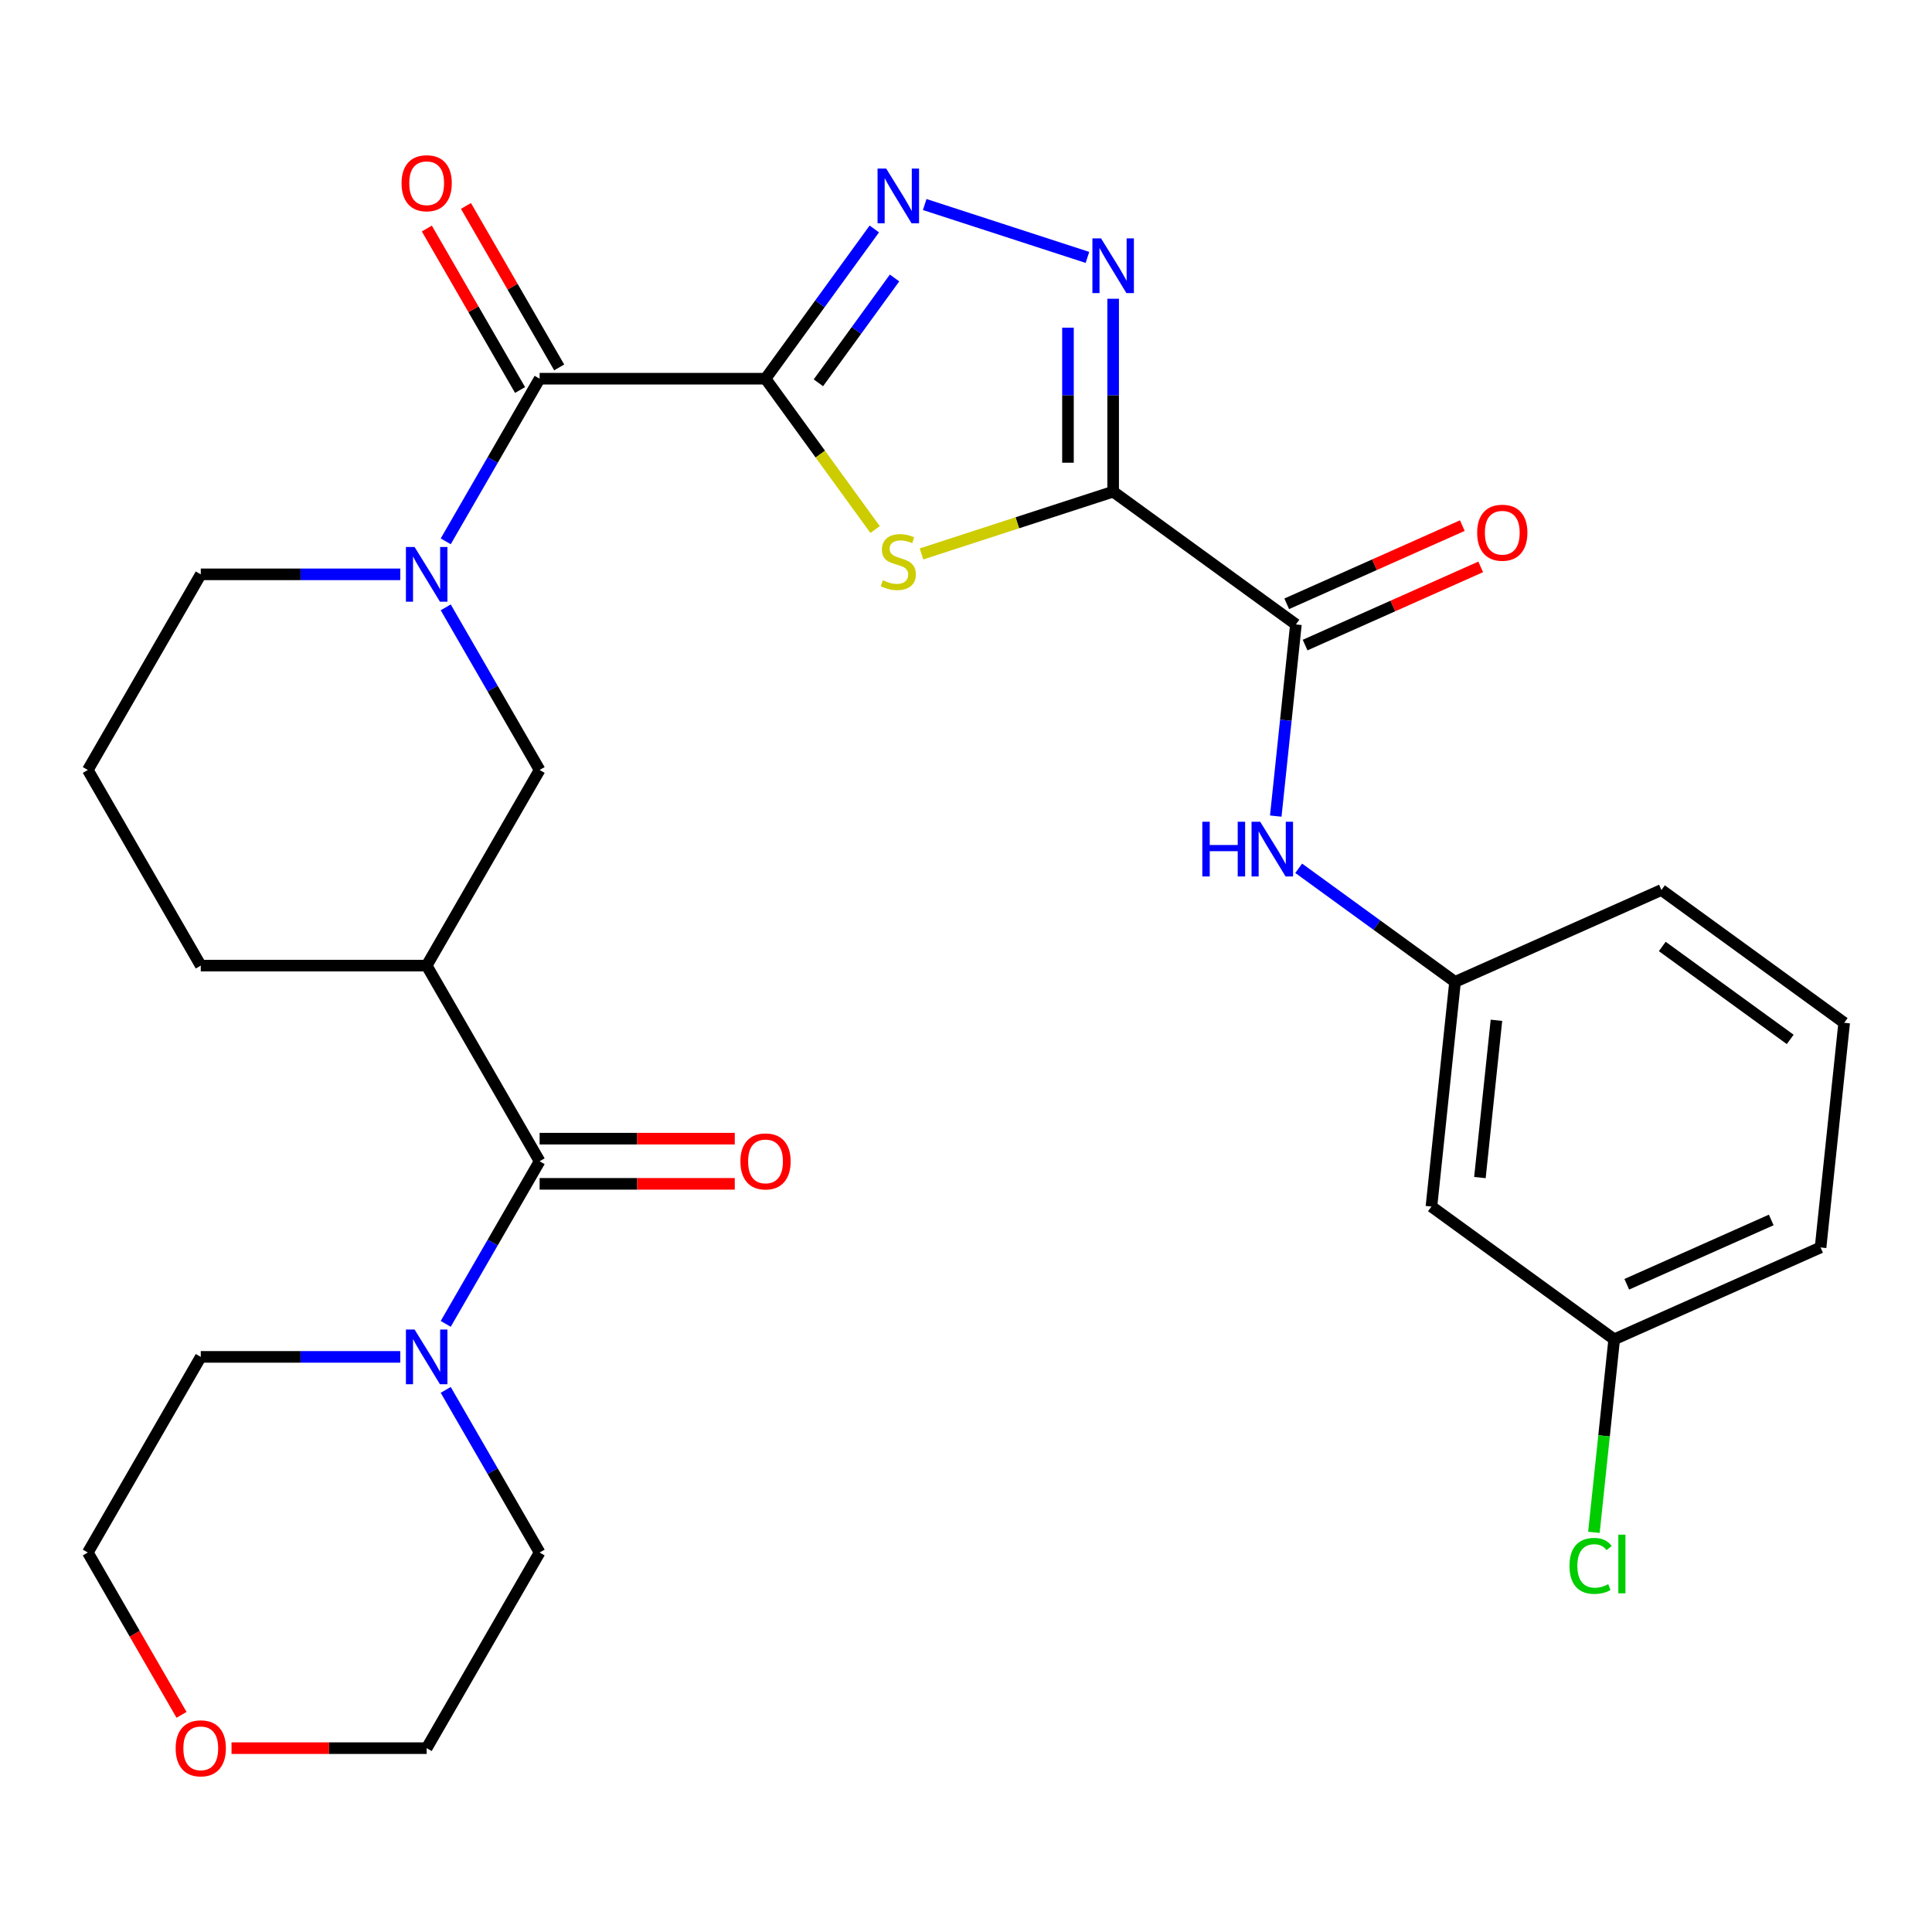 <?xml version='1.0' encoding='iso-8859-1'?>
<svg version='1.1' baseProfile='full'
              xmlns='http://www.w3.org/2000/svg'
                      xmlns:rdkit='http://www.rdkit.org/xml'
                      xmlns:xlink='http://www.w3.org/1999/xlink'
                  xml:space='preserve'
width='1000px' height='1000px' viewBox='0 0 1000 1000'>
<!-- END OF HEADER -->
<rect style='opacity:1.0;fill:#FFFFFF;stroke:none' width='1000' height='1000' x='0' y='0'> </rect>
<path class='bond-1' d='M 396.233,196.017 L 424.595,235.054' style='fill:none;fill-rule:evenodd;stroke:#000000;stroke-width:6px;stroke-linecap:butt;stroke-linejoin:miter;stroke-opacity:1' />
<path class='bond-1' d='M 424.595,235.054 L 452.958,274.091' style='fill:none;fill-rule:evenodd;stroke:#CCCC00;stroke-width:6px;stroke-linecap:butt;stroke-linejoin:miter;stroke-opacity:1' />
<path class='bond-2' d='M 396.233,196.017 L 424.391,157.261' style='fill:none;fill-rule:evenodd;stroke:#000000;stroke-width:6px;stroke-linecap:butt;stroke-linejoin:miter;stroke-opacity:1' />
<path class='bond-2' d='M 424.391,157.261 L 452.549,118.505' style='fill:none;fill-rule:evenodd;stroke:#0000FF;stroke-width:6px;stroke-linecap:butt;stroke-linejoin:miter;stroke-opacity:1' />
<path class='bond-2' d='M 423.6,198.135 L 443.31,171.006' style='fill:none;fill-rule:evenodd;stroke:#000000;stroke-width:6px;stroke-linecap:butt;stroke-linejoin:miter;stroke-opacity:1' />
<path class='bond-2' d='M 443.31,171.006 L 463.021,143.877' style='fill:none;fill-rule:evenodd;stroke:#0000FF;stroke-width:6px;stroke-linecap:butt;stroke-linejoin:miter;stroke-opacity:1' />
<path class='bond-4' d='M 396.233,196.017 L 279.307,196.017' style='fill:none;fill-rule:evenodd;stroke:#000000;stroke-width:6px;stroke-linecap:butt;stroke-linejoin:miter;stroke-opacity:1' />
<path class='bond-0' d='M 576.164,254.48 L 526.564,270.596' style='fill:none;fill-rule:evenodd;stroke:#000000;stroke-width:6px;stroke-linecap:butt;stroke-linejoin:miter;stroke-opacity:1' />
<path class='bond-0' d='M 526.564,270.596 L 476.964,286.712' style='fill:none;fill-rule:evenodd;stroke:#CCCC00;stroke-width:6px;stroke-linecap:butt;stroke-linejoin:miter;stroke-opacity:1' />
<path class='bond-7' d='M 576.164,254.48 L 670.76,323.207' style='fill:none;fill-rule:evenodd;stroke:#000000;stroke-width:6px;stroke-linecap:butt;stroke-linejoin:miter;stroke-opacity:1' />
<path class='bond-30' d='M 576.164,254.48 L 576.164,204.558' style='fill:none;fill-rule:evenodd;stroke:#000000;stroke-width:6px;stroke-linecap:butt;stroke-linejoin:miter;stroke-opacity:1' />
<path class='bond-30' d='M 576.164,204.558 L 576.164,154.637' style='fill:none;fill-rule:evenodd;stroke:#0000FF;stroke-width:6px;stroke-linecap:butt;stroke-linejoin:miter;stroke-opacity:1' />
<path class='bond-30' d='M 552.779,239.503 L 552.779,204.558' style='fill:none;fill-rule:evenodd;stroke:#000000;stroke-width:6px;stroke-linecap:butt;stroke-linejoin:miter;stroke-opacity:1' />
<path class='bond-30' d='M 552.779,204.558 L 552.779,169.613' style='fill:none;fill-rule:evenodd;stroke:#0000FF;stroke-width:6px;stroke-linecap:butt;stroke-linejoin:miter;stroke-opacity:1' />
<path class='bond-3' d='M 478.624,105.861 L 562.86,133.231' style='fill:none;fill-rule:evenodd;stroke:#0000FF;stroke-width:6px;stroke-linecap:butt;stroke-linejoin:miter;stroke-opacity:1' />
<path class='bond-5' d='M 279.307,196.017 L 255.007,238.106' style='fill:none;fill-rule:evenodd;stroke:#000000;stroke-width:6px;stroke-linecap:butt;stroke-linejoin:miter;stroke-opacity:1' />
<path class='bond-5' d='M 255.007,238.106 L 230.707,280.195' style='fill:none;fill-rule:evenodd;stroke:#0000FF;stroke-width:6px;stroke-linecap:butt;stroke-linejoin:miter;stroke-opacity:1' />
<path class='bond-12' d='M 289.433,190.17 L 265.306,148.381' style='fill:none;fill-rule:evenodd;stroke:#000000;stroke-width:6px;stroke-linecap:butt;stroke-linejoin:miter;stroke-opacity:1' />
<path class='bond-12' d='M 265.306,148.381 L 241.179,106.592' style='fill:none;fill-rule:evenodd;stroke:#FF0000;stroke-width:6px;stroke-linecap:butt;stroke-linejoin:miter;stroke-opacity:1' />
<path class='bond-12' d='M 269.181,201.863 L 245.054,160.074' style='fill:none;fill-rule:evenodd;stroke:#000000;stroke-width:6px;stroke-linecap:butt;stroke-linejoin:miter;stroke-opacity:1' />
<path class='bond-12' d='M 245.054,160.074 L 220.927,118.285' style='fill:none;fill-rule:evenodd;stroke:#FF0000;stroke-width:6px;stroke-linecap:butt;stroke-linejoin:miter;stroke-opacity:1' />
<path class='bond-10' d='M 230.707,314.361 L 255.007,356.45' style='fill:none;fill-rule:evenodd;stroke:#0000FF;stroke-width:6px;stroke-linecap:butt;stroke-linejoin:miter;stroke-opacity:1' />
<path class='bond-10' d='M 255.007,356.45 L 279.307,398.539' style='fill:none;fill-rule:evenodd;stroke:#000000;stroke-width:6px;stroke-linecap:butt;stroke-linejoin:miter;stroke-opacity:1' />
<path class='bond-19' d='M 207.181,297.278 L 155.549,297.278' style='fill:none;fill-rule:evenodd;stroke:#0000FF;stroke-width:6px;stroke-linecap:butt;stroke-linejoin:miter;stroke-opacity:1' />
<path class='bond-19' d='M 155.549,297.278 L 103.918,297.278' style='fill:none;fill-rule:evenodd;stroke:#000000;stroke-width:6px;stroke-linecap:butt;stroke-linejoin:miter;stroke-opacity:1' />
<path class='bond-6' d='M 279.307,601.061 L 220.844,499.8' style='fill:none;fill-rule:evenodd;stroke:#000000;stroke-width:6px;stroke-linecap:butt;stroke-linejoin:miter;stroke-opacity:1' />
<path class='bond-9' d='M 279.307,601.061 L 255.007,643.15' style='fill:none;fill-rule:evenodd;stroke:#000000;stroke-width:6px;stroke-linecap:butt;stroke-linejoin:miter;stroke-opacity:1' />
<path class='bond-9' d='M 255.007,643.15 L 230.707,685.239' style='fill:none;fill-rule:evenodd;stroke:#0000FF;stroke-width:6px;stroke-linecap:butt;stroke-linejoin:miter;stroke-opacity:1' />
<path class='bond-13' d='M 279.307,612.754 L 329.809,612.754' style='fill:none;fill-rule:evenodd;stroke:#000000;stroke-width:6px;stroke-linecap:butt;stroke-linejoin:miter;stroke-opacity:1' />
<path class='bond-13' d='M 329.809,612.754 L 380.31,612.754' style='fill:none;fill-rule:evenodd;stroke:#FF0000;stroke-width:6px;stroke-linecap:butt;stroke-linejoin:miter;stroke-opacity:1' />
<path class='bond-13' d='M 279.307,589.368 L 329.809,589.368' style='fill:none;fill-rule:evenodd;stroke:#000000;stroke-width:6px;stroke-linecap:butt;stroke-linejoin:miter;stroke-opacity:1' />
<path class='bond-13' d='M 329.809,589.368 L 380.31,589.368' style='fill:none;fill-rule:evenodd;stroke:#FF0000;stroke-width:6px;stroke-linecap:butt;stroke-linejoin:miter;stroke-opacity:1' />
<path class='bond-11' d='M 670.76,323.207 L 665.546,372.809' style='fill:none;fill-rule:evenodd;stroke:#000000;stroke-width:6px;stroke-linecap:butt;stroke-linejoin:miter;stroke-opacity:1' />
<path class='bond-11' d='M 665.546,372.809 L 660.333,422.41' style='fill:none;fill-rule:evenodd;stroke:#0000FF;stroke-width:6px;stroke-linecap:butt;stroke-linejoin:miter;stroke-opacity:1' />
<path class='bond-15' d='M 675.515,333.889 L 720.962,313.655' style='fill:none;fill-rule:evenodd;stroke:#000000;stroke-width:6px;stroke-linecap:butt;stroke-linejoin:miter;stroke-opacity:1' />
<path class='bond-15' d='M 720.962,313.655 L 766.41,293.42' style='fill:none;fill-rule:evenodd;stroke:#FF0000;stroke-width:6px;stroke-linecap:butt;stroke-linejoin:miter;stroke-opacity:1' />
<path class='bond-15' d='M 666.004,312.526 L 711.451,292.291' style='fill:none;fill-rule:evenodd;stroke:#000000;stroke-width:6px;stroke-linecap:butt;stroke-linejoin:miter;stroke-opacity:1' />
<path class='bond-15' d='M 711.451,292.291 L 756.898,272.057' style='fill:none;fill-rule:evenodd;stroke:#FF0000;stroke-width:6px;stroke-linecap:butt;stroke-linejoin:miter;stroke-opacity:1' />
<path class='bond-8' d='M 220.844,499.8 L 279.307,398.539' style='fill:none;fill-rule:evenodd;stroke:#000000;stroke-width:6px;stroke-linecap:butt;stroke-linejoin:miter;stroke-opacity:1' />
<path class='bond-31' d='M 220.844,499.8 L 103.918,499.8' style='fill:none;fill-rule:evenodd;stroke:#000000;stroke-width:6px;stroke-linecap:butt;stroke-linejoin:miter;stroke-opacity:1' />
<path class='bond-22' d='M 230.707,719.405 L 255.007,761.494' style='fill:none;fill-rule:evenodd;stroke:#0000FF;stroke-width:6px;stroke-linecap:butt;stroke-linejoin:miter;stroke-opacity:1' />
<path class='bond-22' d='M 255.007,761.494 L 279.307,803.583' style='fill:none;fill-rule:evenodd;stroke:#000000;stroke-width:6px;stroke-linecap:butt;stroke-linejoin:miter;stroke-opacity:1' />
<path class='bond-23' d='M 207.181,702.322 L 155.549,702.322' style='fill:none;fill-rule:evenodd;stroke:#0000FF;stroke-width:6px;stroke-linecap:butt;stroke-linejoin:miter;stroke-opacity:1' />
<path class='bond-23' d='M 155.549,702.322 L 103.918,702.322' style='fill:none;fill-rule:evenodd;stroke:#000000;stroke-width:6px;stroke-linecap:butt;stroke-linejoin:miter;stroke-opacity:1' />
<path class='bond-14' d='M 672.201,449.42 L 712.667,478.82' style='fill:none;fill-rule:evenodd;stroke:#0000FF;stroke-width:6px;stroke-linecap:butt;stroke-linejoin:miter;stroke-opacity:1' />
<path class='bond-14' d='M 712.667,478.82 L 753.133,508.221' style='fill:none;fill-rule:evenodd;stroke:#000000;stroke-width:6px;stroke-linecap:butt;stroke-linejoin:miter;stroke-opacity:1' />
<path class='bond-16' d='M 753.133,508.221 L 740.911,624.506' style='fill:none;fill-rule:evenodd;stroke:#000000;stroke-width:6px;stroke-linecap:butt;stroke-linejoin:miter;stroke-opacity:1' />
<path class='bond-16' d='M 774.557,528.108 L 766.001,609.508' style='fill:none;fill-rule:evenodd;stroke:#000000;stroke-width:6px;stroke-linecap:butt;stroke-linejoin:miter;stroke-opacity:1' />
<path class='bond-26' d='M 753.133,508.221 L 859.95,460.662' style='fill:none;fill-rule:evenodd;stroke:#000000;stroke-width:6px;stroke-linecap:butt;stroke-linejoin:miter;stroke-opacity:1' />
<path class='bond-18' d='M 740.911,624.506 L 835.506,693.234' style='fill:none;fill-rule:evenodd;stroke:#000000;stroke-width:6px;stroke-linecap:butt;stroke-linejoin:miter;stroke-opacity:1' />
<path class='bond-17' d='M 93.962,887.601 L 69.708,845.592' style='fill:none;fill-rule:evenodd;stroke:#FF0000;stroke-width:6px;stroke-linecap:butt;stroke-linejoin:miter;stroke-opacity:1' />
<path class='bond-17' d='M 69.708,845.592 L 45.455,803.583' style='fill:none;fill-rule:evenodd;stroke:#000000;stroke-width:6px;stroke-linecap:butt;stroke-linejoin:miter;stroke-opacity:1' />
<path class='bond-32' d='M 119.841,904.844 L 170.342,904.844' style='fill:none;fill-rule:evenodd;stroke:#FF0000;stroke-width:6px;stroke-linecap:butt;stroke-linejoin:miter;stroke-opacity:1' />
<path class='bond-32' d='M 170.342,904.844 L 220.844,904.844' style='fill:none;fill-rule:evenodd;stroke:#000000;stroke-width:6px;stroke-linecap:butt;stroke-linejoin:miter;stroke-opacity:1' />
<path class='bond-21' d='M 835.506,693.234 L 830.256,743.185' style='fill:none;fill-rule:evenodd;stroke:#000000;stroke-width:6px;stroke-linecap:butt;stroke-linejoin:miter;stroke-opacity:1' />
<path class='bond-21' d='M 830.256,743.185 L 825.006,793.136' style='fill:none;fill-rule:evenodd;stroke:#00CC00;stroke-width:6px;stroke-linecap:butt;stroke-linejoin:miter;stroke-opacity:1' />
<path class='bond-33' d='M 835.506,693.234 L 942.323,645.676' style='fill:none;fill-rule:evenodd;stroke:#000000;stroke-width:6px;stroke-linecap:butt;stroke-linejoin:miter;stroke-opacity:1' />
<path class='bond-33' d='M 842.017,664.737 L 916.789,631.446' style='fill:none;fill-rule:evenodd;stroke:#000000;stroke-width:6px;stroke-linecap:butt;stroke-linejoin:miter;stroke-opacity:1' />
<path class='bond-24' d='M 103.918,297.278 L 45.455,398.539' style='fill:none;fill-rule:evenodd;stroke:#000000;stroke-width:6px;stroke-linecap:butt;stroke-linejoin:miter;stroke-opacity:1' />
<path class='bond-20' d='M 103.918,499.8 L 45.455,398.539' style='fill:none;fill-rule:evenodd;stroke:#000000;stroke-width:6px;stroke-linecap:butt;stroke-linejoin:miter;stroke-opacity:1' />
<path class='bond-27' d='M 279.307,803.583 L 220.844,904.844' style='fill:none;fill-rule:evenodd;stroke:#000000;stroke-width:6px;stroke-linecap:butt;stroke-linejoin:miter;stroke-opacity:1' />
<path class='bond-28' d='M 103.918,702.322 L 45.455,803.583' style='fill:none;fill-rule:evenodd;stroke:#000000;stroke-width:6px;stroke-linecap:butt;stroke-linejoin:miter;stroke-opacity:1' />
<path class='bond-25' d='M 954.545,529.39 L 859.95,460.662' style='fill:none;fill-rule:evenodd;stroke:#000000;stroke-width:6px;stroke-linecap:butt;stroke-linejoin:miter;stroke-opacity:1' />
<path class='bond-25' d='M 926.611,538 L 860.394,489.891' style='fill:none;fill-rule:evenodd;stroke:#000000;stroke-width:6px;stroke-linecap:butt;stroke-linejoin:miter;stroke-opacity:1' />
<path class='bond-29' d='M 954.545,529.39 L 942.323,645.676' style='fill:none;fill-rule:evenodd;stroke:#000000;stroke-width:6px;stroke-linecap:butt;stroke-linejoin:miter;stroke-opacity:1' />
<path  class='atom-2' d='M 456.961 300.332
Q 457.281 300.452, 458.601 301.012
Q 459.921 301.572, 461.361 301.932
Q 462.841 302.252, 464.281 302.252
Q 466.961 302.252, 468.521 300.972
Q 470.081 299.652, 470.081 297.372
Q 470.081 295.812, 469.281 294.852
Q 468.521 293.892, 467.321 293.372
Q 466.121 292.852, 464.121 292.252
Q 461.601 291.492, 460.081 290.772
Q 458.601 290.052, 457.521 288.532
Q 456.481 287.012, 456.481 284.452
Q 456.481 280.892, 458.881 278.692
Q 461.321 276.492, 466.121 276.492
Q 469.401 276.492, 473.121 278.052
L 472.201 281.132
Q 468.801 279.732, 466.241 279.732
Q 463.481 279.732, 461.961 280.892
Q 460.441 282.012, 460.481 283.972
Q 460.481 285.492, 461.241 286.412
Q 462.041 287.332, 463.161 287.852
Q 464.321 288.372, 466.241 288.972
Q 468.801 289.772, 470.321 290.572
Q 471.841 291.372, 472.921 293.012
Q 474.041 294.612, 474.041 297.372
Q 474.041 301.292, 471.401 303.412
Q 468.801 305.492, 464.441 305.492
Q 461.921 305.492, 460.001 304.932
Q 458.121 304.412, 455.881 303.492
L 456.961 300.332
' fill='#CCCC00'/>
<path  class='atom-3' d='M 458.701 87.261
L 467.981 102.261
Q 468.901 103.741, 470.381 106.421
Q 471.861 109.101, 471.941 109.261
L 471.941 87.261
L 475.701 87.261
L 475.701 115.581
L 471.821 115.581
L 461.861 99.181
Q 460.701 97.261, 459.461 95.061
Q 458.261 92.861, 457.901 92.181
L 457.901 115.581
L 454.221 115.581
L 454.221 87.261
L 458.701 87.261
' fill='#0000FF'/>
<path  class='atom-4' d='M 569.904 123.394
L 579.184 138.394
Q 580.104 139.874, 581.584 142.554
Q 583.064 145.234, 583.144 145.394
L 583.144 123.394
L 586.904 123.394
L 586.904 151.714
L 583.024 151.714
L 573.064 135.314
Q 571.904 133.394, 570.664 131.194
Q 569.464 128.994, 569.104 128.314
L 569.104 151.714
L 565.424 151.714
L 565.424 123.394
L 569.904 123.394
' fill='#0000FF'/>
<path  class='atom-6' d='M 214.584 283.118
L 223.864 298.118
Q 224.784 299.598, 226.264 302.278
Q 227.744 304.958, 227.824 305.118
L 227.824 283.118
L 231.584 283.118
L 231.584 311.438
L 227.704 311.438
L 217.744 295.038
Q 216.584 293.118, 215.344 290.918
Q 214.144 288.718, 213.784 288.038
L 213.784 311.438
L 210.104 311.438
L 210.104 283.118
L 214.584 283.118
' fill='#0000FF'/>
<path  class='atom-10' d='M 214.584 688.162
L 223.864 703.162
Q 224.784 704.642, 226.264 707.322
Q 227.744 710.002, 227.824 710.162
L 227.824 688.162
L 231.584 688.162
L 231.584 716.482
L 227.704 716.482
L 217.744 700.082
Q 216.584 698.162, 215.344 695.962
Q 214.144 693.762, 213.784 693.082
L 213.784 716.482
L 210.104 716.482
L 210.104 688.162
L 214.584 688.162
' fill='#0000FF'/>
<path  class='atom-12' d='M 622.317 425.333
L 626.157 425.333
L 626.157 437.373
L 640.637 437.373
L 640.637 425.333
L 644.477 425.333
L 644.477 453.653
L 640.637 453.653
L 640.637 440.573
L 626.157 440.573
L 626.157 453.653
L 622.317 453.653
L 622.317 425.333
' fill='#0000FF'/>
<path  class='atom-12' d='M 652.277 425.333
L 661.557 440.333
Q 662.477 441.813, 663.957 444.493
Q 665.437 447.173, 665.517 447.333
L 665.517 425.333
L 669.277 425.333
L 669.277 453.653
L 665.397 453.653
L 655.437 437.253
Q 654.277 435.333, 653.037 433.133
Q 651.837 430.933, 651.477 430.253
L 651.477 453.653
L 647.797 453.653
L 647.797 425.333
L 652.277 425.333
' fill='#0000FF'/>
<path  class='atom-13' d='M 207.844 94.836
Q 207.844 88.036, 211.204 84.236
Q 214.564 80.436, 220.844 80.436
Q 227.124 80.436, 230.484 84.236
Q 233.844 88.036, 233.844 94.836
Q 233.844 101.716, 230.444 105.636
Q 227.044 109.516, 220.844 109.516
Q 214.604 109.516, 211.204 105.636
Q 207.844 101.756, 207.844 94.836
M 220.844 106.316
Q 225.164 106.316, 227.484 103.436
Q 229.844 100.516, 229.844 94.836
Q 229.844 89.276, 227.484 86.476
Q 225.164 83.636, 220.844 83.636
Q 216.524 83.636, 214.164 86.436
Q 211.844 89.236, 211.844 94.836
Q 211.844 100.556, 214.164 103.436
Q 216.524 106.316, 220.844 106.316
' fill='#FF0000'/>
<path  class='atom-14' d='M 383.233 601.141
Q 383.233 594.341, 386.593 590.541
Q 389.953 586.741, 396.233 586.741
Q 402.513 586.741, 405.873 590.541
Q 409.233 594.341, 409.233 601.141
Q 409.233 608.021, 405.833 611.941
Q 402.433 615.821, 396.233 615.821
Q 389.993 615.821, 386.593 611.941
Q 383.233 608.061, 383.233 601.141
M 396.233 612.621
Q 400.553 612.621, 402.873 609.741
Q 405.233 606.821, 405.233 601.141
Q 405.233 595.581, 402.873 592.781
Q 400.553 589.941, 396.233 589.941
Q 391.913 589.941, 389.553 592.741
Q 387.233 595.541, 387.233 601.141
Q 387.233 606.861, 389.553 609.741
Q 391.913 612.621, 396.233 612.621
' fill='#FF0000'/>
<path  class='atom-16' d='M 764.577 275.729
Q 764.577 268.929, 767.937 265.129
Q 771.297 261.329, 777.577 261.329
Q 783.857 261.329, 787.217 265.129
Q 790.577 268.929, 790.577 275.729
Q 790.577 282.609, 787.177 286.529
Q 783.777 290.409, 777.577 290.409
Q 771.337 290.409, 767.937 286.529
Q 764.577 282.649, 764.577 275.729
M 777.577 287.209
Q 781.897 287.209, 784.217 284.329
Q 786.577 281.409, 786.577 275.729
Q 786.577 270.169, 784.217 267.369
Q 781.897 264.529, 777.577 264.529
Q 773.257 264.529, 770.897 267.329
Q 768.577 270.129, 768.577 275.729
Q 768.577 281.449, 770.897 284.329
Q 773.257 287.209, 777.577 287.209
' fill='#FF0000'/>
<path  class='atom-18' d='M 90.918 904.924
Q 90.918 898.124, 94.278 894.324
Q 97.638 890.524, 103.918 890.524
Q 110.198 890.524, 113.558 894.324
Q 116.918 898.124, 116.918 904.924
Q 116.918 911.804, 113.518 915.724
Q 110.118 919.604, 103.918 919.604
Q 97.678 919.604, 94.278 915.724
Q 90.918 911.844, 90.918 904.924
M 103.918 916.404
Q 108.238 916.404, 110.558 913.524
Q 112.918 910.604, 112.918 904.924
Q 112.918 899.364, 110.558 896.564
Q 108.238 893.724, 103.918 893.724
Q 99.598 893.724, 97.238 896.524
Q 94.918 899.324, 94.918 904.924
Q 94.918 910.644, 97.238 913.524
Q 99.598 916.404, 103.918 916.404
' fill='#FF0000'/>
<path  class='atom-22' d='M 812.364 810.499
Q 812.364 803.459, 815.644 799.779
Q 818.964 796.059, 825.244 796.059
Q 831.084 796.059, 834.204 800.179
L 831.564 802.339
Q 829.284 799.339, 825.244 799.339
Q 820.964 799.339, 818.684 802.219
Q 816.444 805.059, 816.444 810.499
Q 816.444 816.099, 818.764 818.979
Q 821.124 821.859, 825.684 821.859
Q 828.804 821.859, 832.444 819.979
L 833.564 822.979
Q 832.084 823.939, 829.844 824.499
Q 827.604 825.059, 825.124 825.059
Q 818.964 825.059, 815.644 821.299
Q 812.364 817.539, 812.364 810.499
' fill='#00CC00'/>
<path  class='atom-22' d='M 837.644 794.339
L 841.324 794.339
L 841.324 824.699
L 837.644 824.699
L 837.644 794.339
' fill='#00CC00'/>
</svg>
